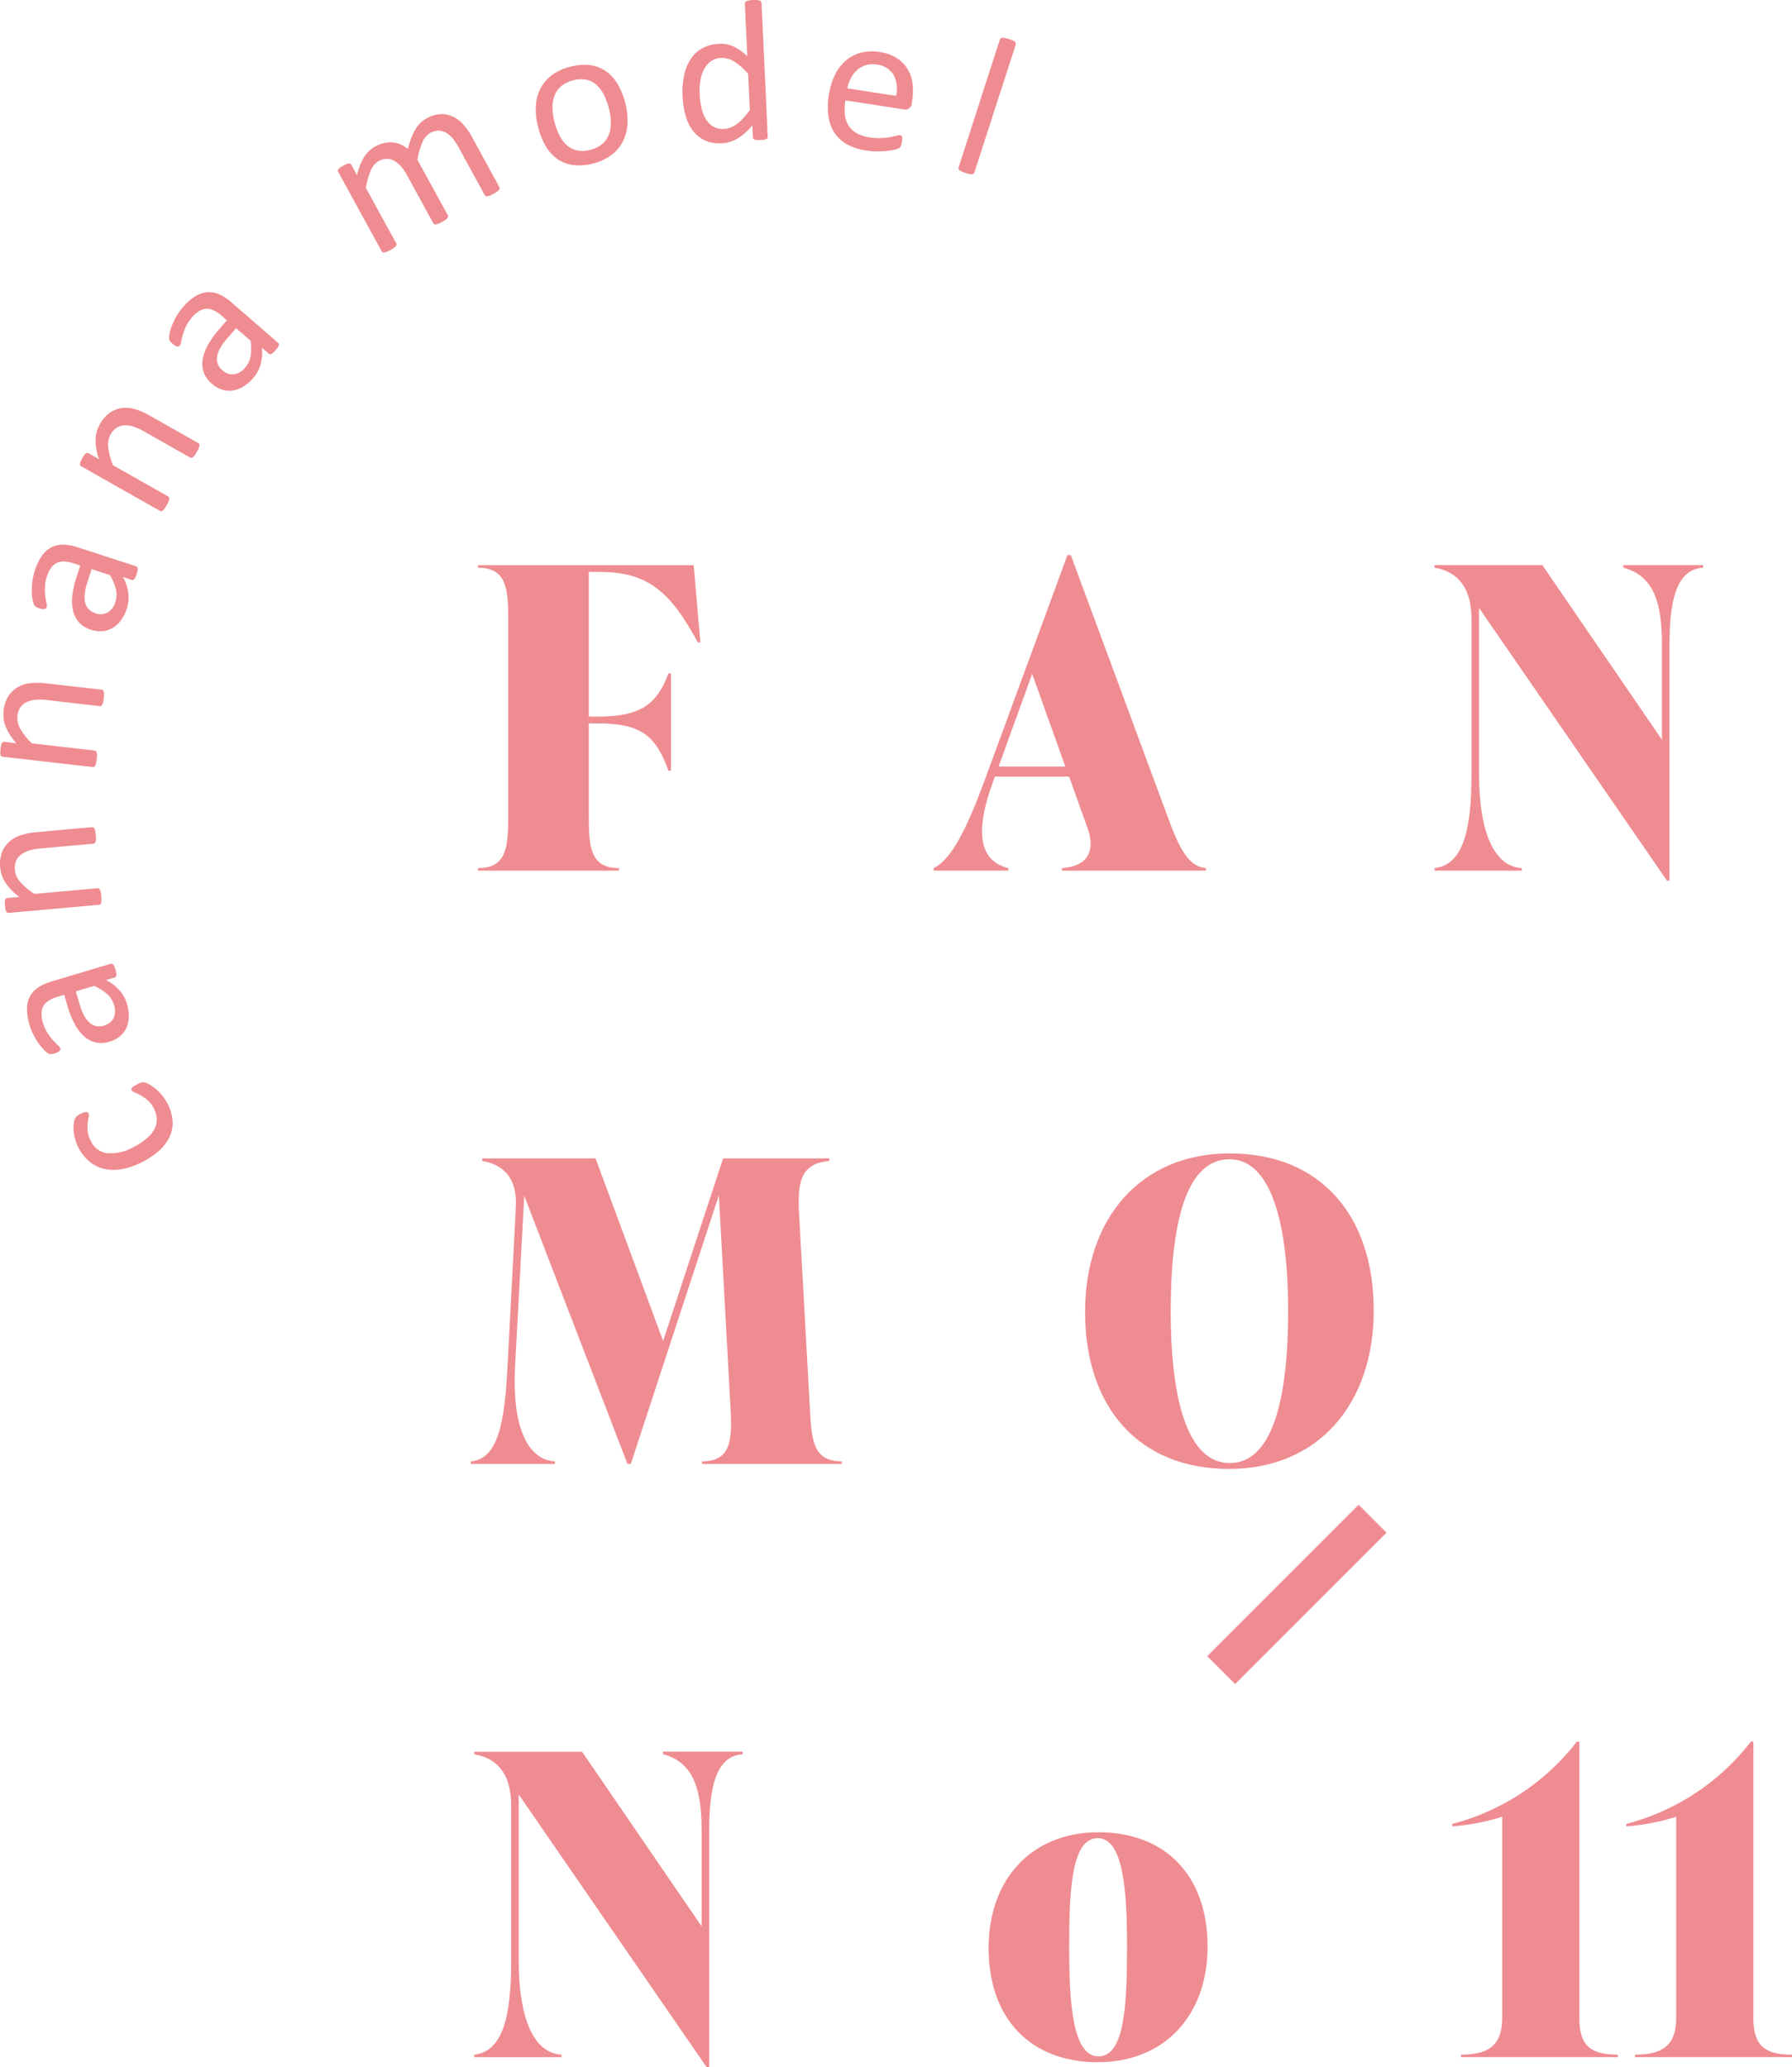 <svg xmlns="http://www.w3.org/2000/svg" width="126.188" height="145.537" viewBox="0 0 126.188 145.537">
  <g id="グループ_5731" data-name="グループ 5731" transform="translate(-1330.661 -710.867)">
    <g id="グループ_5730" data-name="グループ 5730">
      <g id="グループ_5728" data-name="グループ 5728">
        <path id="パス_41289" data-name="パス 41289" d="M1340.318,787.207c.071-.037.134-.066.189-.089a.748.748,0,0,1,.143-.046.516.516,0,0,1,.114-.01.655.655,0,0,1,.172.039,1.738,1.738,0,0,1,.332.167,2.828,2.828,0,0,1,.425.318,3.445,3.445,0,0,1,.412.436,3.275,3.275,0,0,1,.352.544,3.112,3.112,0,0,1,.356,1.186,2.3,2.3,0,0,1-.184,1.093,3,3,0,0,1-.7.972,5.149,5.149,0,0,1-1.213.835,5.053,5.053,0,0,1-1.544.536,3.068,3.068,0,0,1-1.273-.054,2.513,2.513,0,0,1-1-.544,3.219,3.219,0,0,1-.72-.946,3.067,3.067,0,0,1-.221-.552,3.121,3.121,0,0,1-.108-.537,2.261,2.261,0,0,1-.007-.478,1.662,1.662,0,0,1,.057-.336.82.82,0,0,1,.067-.165.443.443,0,0,1,.079-.1.587.587,0,0,1,.123-.1c.048-.03.109-.065.186-.1a.832.832,0,0,1,.371-.12.186.186,0,0,1,.17.089.415.415,0,0,1,.007.271,4.059,4.059,0,0,0-.07.429,2.64,2.64,0,0,0,.005.575,1.956,1.956,0,0,0,.222.685,1.476,1.476,0,0,0,1.166.853,3.29,3.29,0,0,0,1.877-.459,4.432,4.432,0,0,0,.906-.6,2.264,2.264,0,0,0,.532-.659,1.426,1.426,0,0,0,.158-.706,1.772,1.772,0,0,0-.21-.741,1.817,1.817,0,0,0-.436-.571,3.008,3.008,0,0,0-.489-.341c-.159-.086-.3-.154-.417-.207a.44.44,0,0,1-.219-.154.133.133,0,0,1-.014-.089.221.221,0,0,1,.058-.1.664.664,0,0,1,.134-.11C1340.163,787.291,1340.234,787.25,1340.318,787.207Z" fill="#ef8c91"/>
        <path id="パス_41290" data-name="パス 41290" d="M1338.455,778.72a.147.147,0,0,1,.138.017.413.413,0,0,1,.1.131,1.521,1.521,0,0,1,.1.273,1.743,1.743,0,0,1,.063.287.363.363,0,0,1-.015.171.161.161,0,0,1-.109.084l-.61.181a3.146,3.146,0,0,1,.93.7,2.458,2.458,0,0,1,.546.97,2.96,2.96,0,0,1,.135.909,1.945,1.945,0,0,1-.166.773,1.71,1.71,0,0,1-.455.6,2.042,2.042,0,0,1-.742.386,1.886,1.886,0,0,1-.957.056,1.82,1.82,0,0,1-.811-.416,3.1,3.1,0,0,1-.664-.851,6.294,6.294,0,0,1-.506-1.245l-.25-.841-.475.142a2.4,2.4,0,0,0-.6.26,1.119,1.119,0,0,0-.38.375,1.079,1.079,0,0,0-.142.511,2.1,2.1,0,0,0,.1.679,2.681,2.681,0,0,0,.321.713,4.122,4.122,0,0,0,.387.512c.128.141.242.258.341.349a.6.6,0,0,1,.172.219.18.18,0,0,1,0,.1.247.247,0,0,1-.061.1.4.4,0,0,1-.125.085,1.4,1.4,0,0,1-.458.125.393.393,0,0,1-.22-.059,1.529,1.529,0,0,1-.3-.254,3.816,3.816,0,0,1-.371-.451,4.982,4.982,0,0,1-.352-.589,4.04,4.04,0,0,1-.273-.68,3.867,3.867,0,0,1-.184-1.163,1.9,1.9,0,0,1,.216-.876,1.762,1.762,0,0,1,.593-.627,3.632,3.632,0,0,1,.959-.426ZM1336,780.661l.285.956a3.685,3.685,0,0,0,.316.778,1.746,1.746,0,0,0,.4.495,1.009,1.009,0,0,0,.465.219,1.145,1.145,0,0,0,.523-.041,1.026,1.026,0,0,0,.666-.527,1.244,1.244,0,0,0,.031-.928,1.632,1.632,0,0,0-.467-.751,3.664,3.664,0,0,0-.921-.587Z" fill="#ef8c91"/>
        <path id="パス_41291" data-name="パス 41291" d="M1337.133,769.1a.162.162,0,0,1,.1.019.224.224,0,0,1,.075.086.611.611,0,0,1,.058.173,2.177,2.177,0,0,1,.039.28,2.259,2.259,0,0,1,.012.29.668.668,0,0,1-.026.181.22.22,0,0,1-.059.1.165.165,0,0,1-.093.036l-3.715.333a3.662,3.662,0,0,0-.866.163,1.83,1.83,0,0,0-.549.3,1.1,1.1,0,0,0-.329.452,1.35,1.35,0,0,0-.073.606,1.5,1.5,0,0,0,.389.847,4.79,4.79,0,0,0,.991.835l4.434-.4a.155.155,0,0,1,.1.02.216.216,0,0,1,.075.086.619.619,0,0,1,.058.172,2.571,2.571,0,0,1,.041.288,2.3,2.3,0,0,1,.011.283.7.7,0,0,1-.027.184.186.186,0,0,1-.058.1.174.174,0,0,1-.094.033l-6.343.569a.192.192,0,0,1-.1-.013.182.182,0,0,1-.078-.078.435.435,0,0,1-.057-.158,2.172,2.172,0,0,1-.035-.26c-.009-.1-.013-.189-.012-.259a.42.42,0,0,1,.027-.162.217.217,0,0,1,.065-.087.162.162,0,0,1,.092-.033l.839-.075a3.944,3.944,0,0,1-.973-.989,2.3,2.3,0,0,1-.375-1.05,2.4,2.4,0,0,1,.119-1.088,1.933,1.933,0,0,1,.512-.753,2.3,2.3,0,0,1,.807-.459,5.1,5.1,0,0,1,1.15-.221Z" fill="#ef8c91"/>
        <path id="パス_41292" data-name="パス 41292" d="M1337.814,759.419a.155.155,0,0,1,.092.039.209.209,0,0,1,.057.1.618.618,0,0,1,.021.18,2.288,2.288,0,0,1-.017.284,2.56,2.56,0,0,1-.047.286.672.672,0,0,1-.063.171.215.215,0,0,1-.078.084.162.162,0,0,1-.1.017l-3.7-.427a3.634,3.634,0,0,0-.881-.016,1.857,1.857,0,0,0-.6.18,1.08,1.08,0,0,0-.414.376,1.316,1.316,0,0,0-.195.58,1.506,1.506,0,0,0,.209.908,4.76,4.76,0,0,0,.8,1.018l4.422.509a.158.158,0,0,1,.092.039.223.223,0,0,1,.056.1.7.7,0,0,1,.022.18,2.439,2.439,0,0,1-.018.29c-.014.113-.03.206-.047.281a.705.705,0,0,1-.063.174.2.2,0,0,1-.078.084.178.178,0,0,1-.1.013l-6.327-.728a.2.2,0,0,1-.093-.033.187.187,0,0,1-.061-.092.5.5,0,0,1-.023-.166c0-.067.007-.154.019-.262a2.522,2.522,0,0,1,.041-.255.394.394,0,0,1,.06-.153.226.226,0,0,1,.079-.074.191.191,0,0,1,.1-.013l.837.1a3.937,3.937,0,0,1-.753-1.167,2.306,2.306,0,0,1-.154-1.1,2.39,2.39,0,0,1,.337-1.04,1.953,1.953,0,0,1,.653-.634,2.309,2.309,0,0,1,.884-.286,5.05,5.05,0,0,1,1.17.018Z" fill="#ef8c91"/>
        <path id="パス_41293" data-name="パス 41293" d="M1340.242,750.735a.152.152,0,0,1,.1.094.385.385,0,0,1,.011.167,1.373,1.373,0,0,1-.069.283,1.742,1.742,0,0,1-.11.273.365.365,0,0,1-.111.132.159.159,0,0,1-.136.007l-.606-.2a3.152,3.152,0,0,1,.372,1.1,2.456,2.456,0,0,1-.1,1.109,2.946,2.946,0,0,1-.407.824,1.946,1.946,0,0,1-.574.542,1.7,1.7,0,0,1-.717.236,2.024,2.024,0,0,1-.83-.1,1.893,1.893,0,0,1-.82-.5,1.83,1.83,0,0,1-.431-.8,3.09,3.09,0,0,1-.062-1.077,6.2,6.2,0,0,1,.29-1.312l.271-.835-.47-.154a2.522,2.522,0,0,0-.644-.127,1.13,1.13,0,0,0-.525.093,1.082,1.082,0,0,0-.408.34,2.067,2.067,0,0,0-.3.616,2.762,2.762,0,0,0-.142.769,4.135,4.135,0,0,0,.029.642c.025.19.052.35.082.481a.59.59,0,0,1,.017.277.167.167,0,0,1-.057.085.242.242,0,0,1-.1.045.451.451,0,0,1-.151,0,1.284,1.284,0,0,1-.19-.047,1.254,1.254,0,0,1-.259-.11.411.411,0,0,1-.147-.175,1.535,1.535,0,0,1-.1-.38,3.623,3.623,0,0,1-.048-.581,4.633,4.633,0,0,1,.045-.685,4.264,4.264,0,0,1,.669-1.776,1.914,1.914,0,0,1,.676-.6,1.77,1.77,0,0,1,.844-.179,3.6,3.6,0,0,1,1.03.194Zm-3.125.2-.308.95a3.693,3.693,0,0,0-.182.819,1.7,1.7,0,0,0,.047.633.991.991,0,0,0,.258.444,1.148,1.148,0,0,0,.453.264,1.026,1.026,0,0,0,.847-.056,1.238,1.238,0,0,0,.553-.747,1.628,1.628,0,0,0,.041-.883,3.642,3.642,0,0,0-.424-1.005Z" fill="#ef8c91"/>
        <path id="パス_41294" data-name="パス 41294" d="M1344.623,742.061a.162.162,0,0,1,.068.072.217.217,0,0,1,.014.113.637.637,0,0,1-.051.175,2.386,2.386,0,0,1-.127.253,2.492,2.492,0,0,1-.155.246.711.711,0,0,1-.124.133.232.232,0,0,1-.1.047.155.155,0,0,1-.1-.023l-3.245-1.837a3.677,3.677,0,0,0-.806-.358,1.827,1.827,0,0,0-.621-.067,1.075,1.075,0,0,0-.527.185,1.339,1.339,0,0,0-.406.458,1.515,1.515,0,0,0-.161.917,4.779,4.779,0,0,0,.341,1.25l3.874,2.192a.155.155,0,0,1,.069.073.217.217,0,0,1,.013.113.635.635,0,0,1-.05.175,2.518,2.518,0,0,1-.131.259,2.467,2.467,0,0,1-.151.24.783.783,0,0,1-.126.136.2.2,0,0,1-.1.046.163.163,0,0,1-.095-.025l-5.543-3.138a.164.164,0,0,1-.093-.174.516.516,0,0,1,.044-.163,2.433,2.433,0,0,1,.12-.232,2.471,2.471,0,0,1,.136-.22.447.447,0,0,1,.116-.118.226.226,0,0,1,.1-.035.17.17,0,0,1,.094.025l.734.414a3.9,3.9,0,0,1-.239-1.366,2.3,2.3,0,0,1,.288-1.077,2.4,2.4,0,0,1,.716-.827,1.919,1.919,0,0,1,.848-.328,2.3,2.3,0,0,1,.927.081,4.994,4.994,0,0,1,1.07.471Z" fill="#ef8c91"/>
        <path id="パス_41295" data-name="パス 41295" d="M1350.242,735a.145.145,0,0,1,.059.126.413.413,0,0,1-.053.159,1.563,1.563,0,0,1-.175.234,1.606,1.606,0,0,1-.208.208.348.348,0,0,1-.152.078.158.158,0,0,1-.129-.046l-.481-.417a3.16,3.16,0,0,1-.085,1.158,2.474,2.474,0,0,1-.524.982,2.95,2.95,0,0,1-.7.6,1.954,1.954,0,0,1-.74.276,1.679,1.679,0,0,1-.752-.061,2.012,2.012,0,0,1-.725-.417,1.9,1.9,0,0,1-.562-.778,1.823,1.823,0,0,1-.085-.907,3.109,3.109,0,0,1,.361-1.016,6.235,6.235,0,0,1,.776-1.1l.574-.663-.374-.324a2.434,2.434,0,0,0-.543-.368,1.123,1.123,0,0,0-.52-.118,1.077,1.077,0,0,0-.508.155,2.06,2.06,0,0,0-.517.451,2.726,2.726,0,0,0-.43.652,4.223,4.223,0,0,0-.223.6c-.05.183-.087.341-.111.473a.6.6,0,0,1-.092.263.169.169,0,0,1-.086.057.263.263,0,0,1-.112,0,.44.44,0,0,1-.14-.06,1.091,1.091,0,0,1-.156-.117,1.256,1.256,0,0,1-.195-.2.4.4,0,0,1-.069-.219,1.512,1.512,0,0,1,.053-.39,3.648,3.648,0,0,1,.18-.554,4.892,4.892,0,0,1,.307-.615,4.025,4.025,0,0,1,.427-.594,3.817,3.817,0,0,1,.882-.782,1.909,1.909,0,0,1,.854-.289,1.772,1.772,0,0,1,.848.162,3.627,3.627,0,0,1,.874.581Zm-2.959-1.027-.652.754a3.731,3.731,0,0,0-.486.684,1.733,1.733,0,0,0-.2.6.994.994,0,0,0,.064.509,1.144,1.144,0,0,0,.316.419,1.032,1.032,0,0,0,.8.279,1.247,1.247,0,0,0,.8-.474,1.637,1.637,0,0,0,.382-.8,3.706,3.706,0,0,0,0-1.091Z" fill="#ef8c91"/>
        <path id="パス_41296" data-name="パス 41296" d="M1365.824,724.037a.161.161,0,0,1,.022.1.232.232,0,0,1-.049.1.62.62,0,0,1-.135.122,2.184,2.184,0,0,1-.242.149,2.592,2.592,0,0,1-.261.127.7.7,0,0,1-.179.05.23.23,0,0,1-.116-.013.169.169,0,0,1-.07-.07l-1.859-3.4a3.684,3.684,0,0,0-.415-.611,1.738,1.738,0,0,0-.475-.395,1.05,1.05,0,0,0-.524-.132,1.181,1.181,0,0,0-.558.161,1.323,1.323,0,0,0-.561.662,5.6,5.6,0,0,0-.347,1.23l2.138,3.9a.163.163,0,0,1,.022.1.236.236,0,0,1-.053.105.69.69,0,0,1-.137.124,2.533,2.533,0,0,1-.242.148,2.333,2.333,0,0,1-.252.122.7.7,0,0,1-.181.051.2.2,0,0,1-.114-.015.175.175,0,0,1-.067-.072l-1.859-3.4a3.232,3.232,0,0,0-.422-.608,1.8,1.8,0,0,0-.48-.391,1.065,1.065,0,0,0-.521-.133,1.153,1.153,0,0,0-.555.158,1.342,1.342,0,0,0-.564.664,5.288,5.288,0,0,0-.344,1.228l2.139,3.9a.159.159,0,0,1,.02.1.221.221,0,0,1-.048.1.74.74,0,0,1-.135.122,2.393,2.393,0,0,1-.248.151,2.2,2.2,0,0,1-.255.124.689.689,0,0,1-.178.049.189.189,0,0,1-.114-.015.172.172,0,0,1-.067-.071l-3.059-5.587a.2.2,0,0,1-.028-.093.19.19,0,0,1,.041-.1.506.506,0,0,1,.122-.115c.055-.038.13-.083.225-.136a2.545,2.545,0,0,1,.231-.114.392.392,0,0,1,.16-.039.233.233,0,0,1,.106.022.177.177,0,0,1,.068.072l.4.739a4.11,4.11,0,0,1,.492-1.275,2.1,2.1,0,0,1,.762-.736,2.55,2.55,0,0,1,.667-.261,1.925,1.925,0,0,1,.612-.04,1.727,1.727,0,0,1,.551.151,2.282,2.282,0,0,1,.494.314,6.685,6.685,0,0,1,.249-.807,3.653,3.653,0,0,1,.3-.606,2.249,2.249,0,0,1,.349-.438,2,2,0,0,1,.41-.3,2.241,2.241,0,0,1,1.011-.307,1.871,1.871,0,0,1,.87.181,2.329,2.329,0,0,1,.729.565,4.7,4.7,0,0,1,.588.844Z" fill="#ef8c91"/>
        <path id="パス_41297" data-name="パス 41297" d="M1374.688,718.107a4.87,4.87,0,0,1,.16,1.439,3.168,3.168,0,0,1-.311,1.246,2.77,2.77,0,0,1-.8.971,3.544,3.544,0,0,1-1.307.612,3.662,3.662,0,0,1-1.384.116,2.485,2.485,0,0,1-1.112-.414,2.843,2.843,0,0,1-.832-.9,4.993,4.993,0,0,1-.547-1.351,4.837,4.837,0,0,1-.164-1.437,3.129,3.129,0,0,1,.306-1.245,2.751,2.751,0,0,1,.8-.967,3.568,3.568,0,0,1,1.312-.61,3.721,3.721,0,0,1,1.384-.117,2.514,2.514,0,0,1,1.112.415,2.923,2.923,0,0,1,.836.9A4.934,4.934,0,0,1,1374.688,718.107Zm-1.153.378a4.751,4.751,0,0,0-.338-.921,2.391,2.391,0,0,0-.509-.7,1.6,1.6,0,0,0-.718-.381,2.283,2.283,0,0,0-1.784.444,1.636,1.636,0,0,0-.469.658,2.322,2.322,0,0,0-.15.861,4,4,0,0,0,.138,1,4.714,4.714,0,0,0,.34.929,2.3,2.3,0,0,0,.512.7,1.6,1.6,0,0,0,.72.377,1.965,1.965,0,0,0,.963-.041,2.02,2.02,0,0,0,.819-.4,1.656,1.656,0,0,0,.471-.655,2.252,2.252,0,0,0,.148-.857A4.268,4.268,0,0,0,1373.535,718.485Z" fill="#ef8c91"/>
        <path id="パス_41298" data-name="パス 41298" d="M1384.723,720.485a.184.184,0,0,1-.02.1.167.167,0,0,1-.082.071.676.676,0,0,1-.157.046,1.619,1.619,0,0,1-.239.026,2.194,2.194,0,0,1-.248,0,.791.791,0,0,1-.164-.032.181.181,0,0,1-.1-.063.177.177,0,0,1-.033-.1l-.039-.841a4.311,4.311,0,0,1-1,.9,2.364,2.364,0,0,1-1.17.359,2.434,2.434,0,0,1-1.207-.216,2.229,2.229,0,0,1-.837-.7,3.249,3.249,0,0,1-.5-1.067,5.926,5.926,0,0,1-.2-1.312,5.728,5.728,0,0,1,.107-1.489,3.313,3.313,0,0,1,.471-1.152,2.343,2.343,0,0,1,.826-.758,2.67,2.67,0,0,1,1.172-.306,2.167,2.167,0,0,1,1.033.2,3.637,3.637,0,0,1,.949.675l-.174-3.7a.21.21,0,0,1,.021-.1.165.165,0,0,1,.093-.075,1.227,1.227,0,0,1,.177-.051,1.827,1.827,0,0,1,.279-.03,1.8,1.8,0,0,1,.291,0,.907.907,0,0,1,.178.034.194.194,0,0,1,.1.067.161.161,0,0,1,.036.093Zm-1.382-4.42a4.585,4.585,0,0,0-.958-.851,1.592,1.592,0,0,0-.936-.265,1.321,1.321,0,0,0-.747.247,1.656,1.656,0,0,0-.479.582,2.674,2.674,0,0,0-.246.8,4.544,4.544,0,0,0-.047.9,5.877,5.877,0,0,0,.118.936,2.731,2.731,0,0,0,.3.8,1.584,1.584,0,0,0,.515.55,1.292,1.292,0,0,0,.774.179,1.548,1.548,0,0,0,.445-.085,1.682,1.682,0,0,0,.432-.232,3.391,3.391,0,0,0,.456-.407,5.827,5.827,0,0,0,.495-.608Z" fill="#ef8c91"/>
        <path id="パス_41299" data-name="パス 41299" d="M1394.869,718.139a.49.49,0,0,1-.2.367.484.484,0,0,1-.331.067l-4.145-.64a3.985,3.985,0,0,0-.041.961,1.867,1.867,0,0,0,.24.774,1.6,1.6,0,0,0,.569.561,2.6,2.6,0,0,0,.938.309,4,4,0,0,0,.813.05,4.942,4.942,0,0,0,.634-.07q.269-.053.446-.1a.693.693,0,0,1,.261-.035.154.154,0,0,1,.132.12.52.52,0,0,1,.01.142,2.033,2.033,0,0,1-.021.214,1.546,1.546,0,0,1-.032.157.994.994,0,0,1-.036.116.294.294,0,0,1-.049.089.4.4,0,0,1-.076.071,1.089,1.089,0,0,1-.247.091,3.314,3.314,0,0,1-.515.1,6.743,6.743,0,0,1-.719.043,5.117,5.117,0,0,1-.854-.064,3.918,3.918,0,0,1-1.326-.427,2.546,2.546,0,0,1-.884-.795,2.793,2.793,0,0,1-.436-1.163,5.069,5.069,0,0,1,.029-1.527,4.791,4.791,0,0,1,.434-1.426,3.129,3.129,0,0,1,.775-1.005,2.688,2.688,0,0,1,1.062-.545,3.175,3.175,0,0,1,1.289-.048,3.069,3.069,0,0,1,1.225.433,2.4,2.4,0,0,1,.758.773,2.585,2.585,0,0,1,.348,1.019,4.2,4.2,0,0,1-.022,1.182Zm-1.107-.522a2.127,2.127,0,0,0-.185-1.489,1.555,1.555,0,0,0-1.182-.713,1.691,1.691,0,0,0-.778.045,1.65,1.65,0,0,0-.608.343,1.976,1.976,0,0,0-.434.566,2.629,2.629,0,0,0-.247.718Z" fill="#ef8c91"/>
        <path id="パス_41300" data-name="パス 41300" d="M1399.273,723.014a.159.159,0,0,1-.056.082.242.242,0,0,1-.109.035.653.653,0,0,1-.181-.014,2.466,2.466,0,0,1-.281-.076,2.1,2.1,0,0,1-.265-.1.7.7,0,0,1-.158-.1.2.2,0,0,1-.067-.092.17.17,0,0,1,.006-.1l2.908-9a.21.21,0,0,1,.055-.087.2.2,0,0,1,.109-.039.686.686,0,0,1,.185.016,2.621,2.621,0,0,1,.273.073,2.191,2.191,0,0,1,.273.1.642.642,0,0,1,.154.094.214.214,0,0,1,.067.1.193.193,0,0,1,0,.1Z" fill="#ef8c91"/>
      </g>
      <g id="グループ_5729" data-name="グループ 5729">
        <path id="パス_41301" data-name="パス 41301" d="M1372.122,751.128v10.191h.591c3.072,0,4.194-.856,5.021-3.042h.178v6.854h-.178c-.885-2.483-1.949-3.339-5.021-3.339h-.591v6.528c0,2.187.118,3.664,2.127,3.664v.177h-9.926v-.177c2.009,0,2.127-1.477,2.127-3.664V754.5c0-2.186-.118-3.664-2.127-3.664v-.177h15.184l.472,5.436h-.176c-2.009-3.722-3.634-4.963-6.943-4.963Z" fill="#ef8c91"/>
        <path id="パス_41302" data-name="パス 41302" d="M1415.578,771.984v.177h-10.132v-.177c1.831-.119,2.364-1.241,1.8-2.806l-1.3-3.634h-5.228l-.118.325c-1.271,3.456-1.064,5.583,1.063,6.115v.177h-5.259v-.177c1.241-.591,2.334-2.748,3.634-6.293l5.79-15.745h.236l6.825,18.434C1413.747,770.714,1414.367,771.865,1415.578,771.984Zm-9.9-7.149-2.334-6.528-2.364,6.528Z" fill="#ef8c91"/>
        <path id="パス_41303" data-name="パス 41303" d="M1450.586,750.655v.177c-2.008.119-2.363,2.659-2.363,5.436v16.6h-.177l-13.234-19.2v11.7c0,3.958,1,6.5,3.012,6.617v.177h-6.144v-.177c2.009-.236,2.6-2.659,2.6-6.617v-10.93c0-2.423-1.181-3.369-2.6-3.605v-.177h7.592l8.419,12.289v-6.676c0-2.777-.472-4.844-2.717-5.436v-.177Z" fill="#ef8c91"/>
        <path id="パス_41304" data-name="パス 41304" d="M1389.936,813.752v.177H1380.1v-.177c2.008,0,2.127-1.478,2.008-3.664l-.827-15.066-6.2,18.907h-.236l-7.268-18.877-.649,12.083c-.207,3.987.8,6.5,2.806,6.617v.177h-5.909v-.177c1.891-.178,2.364-2.659,2.571-6.617l.59-11.285c.119-2.1-.945-3.014-2.363-3.25v-.177h7.977l4.756,12.85,4.224-12.85h7.474v.177c-2.009.177-2.245,1.477-2.127,3.664l.767,13.824C1387.809,812.274,1387.926,813.752,1389.936,813.752Z" fill="#ef8c91"/>
        <path id="パス_41305" data-name="パス 41305" d="M1407.07,803.234c0-6.617,3.93-11.166,10.193-11.166,6.321,0,10.132,4.313,10.132,11.049,0,6.617-3.929,11.166-10.192,11.166C1410.882,814.283,1407.07,809.971,1407.07,803.234Zm14.3-.058c0-5.967-1.123-10.694-4.137-10.694-3.072,0-4.134,4.549-4.134,10.694,0,5.967,1.092,10.693,4.165,10.693C1420.275,813.869,1421.369,809.32,1421.369,803.176Z" fill="#ef8c91"/>
        <path id="パス_41306" data-name="パス 41306" d="M1382.963,834.189v.178c-2.008.117-2.363,2.658-2.363,5.436v16.6h-.177l-13.235-19.2v11.7c0,3.959,1.005,6.5,3.013,6.618v.177h-6.144v-.177c2.009-.237,2.6-2.659,2.6-6.618V837.971c0-2.422-1.181-3.367-2.6-3.6v-.178h7.592l8.419,12.29V839.8c0-2.778-.472-4.846-2.717-5.436v-.178Z" fill="#ef8c91"/>
        <path id="パス_41307" data-name="パス 41307" d="M1400.276,848.015c0-4.9,3.073-8.154,7.74-8.154,4.726,0,7.68,3.073,7.68,8.035,0,4.905-3.072,8.154-7.739,8.154C1403.23,856.05,1400.276,852.978,1400.276,848.015Zm9.748-.06c0-3.9-.236-7.68-2.067-7.68s-2.009,3.6-2.009,7.68c0,3.9.237,7.682,2.068,7.682S1410.024,852.032,1410.024,847.955Z" fill="#ef8c91"/>
        <path id="パス_41308" data-name="パス 41308" d="M1444.589,855.518v.177h-11.048v-.177c2.009,0,2.9-.709,2.9-2.6V838.769a15.371,15.371,0,0,1-3.516.678v-.176a16.2,16.2,0,0,0,8.774-5.791h.177v19.438C1441.871,854.809,1442.58,855.518,1444.589,855.518Z" fill="#ef8c91"/>
        <path id="パス_41309" data-name="パス 41309" d="M1456.849,855.518v.177H1445.8v-.177c2.009,0,2.894-.709,2.894-2.6V838.769a15.351,15.351,0,0,1-3.515.678v-.176a16.2,16.2,0,0,0,8.774-5.791h.177v19.438C1454.131,854.809,1454.84,855.518,1456.849,855.518Z" fill="#ef8c91"/>
      </g>
    </g>
    <rect id="長方形_1994" data-name="長方形 1994" width="15.075" height="2.778" transform="translate(1415.673 827.463) rotate(-45.001)" fill="#ef8c91"/>
  </g>
</svg>

